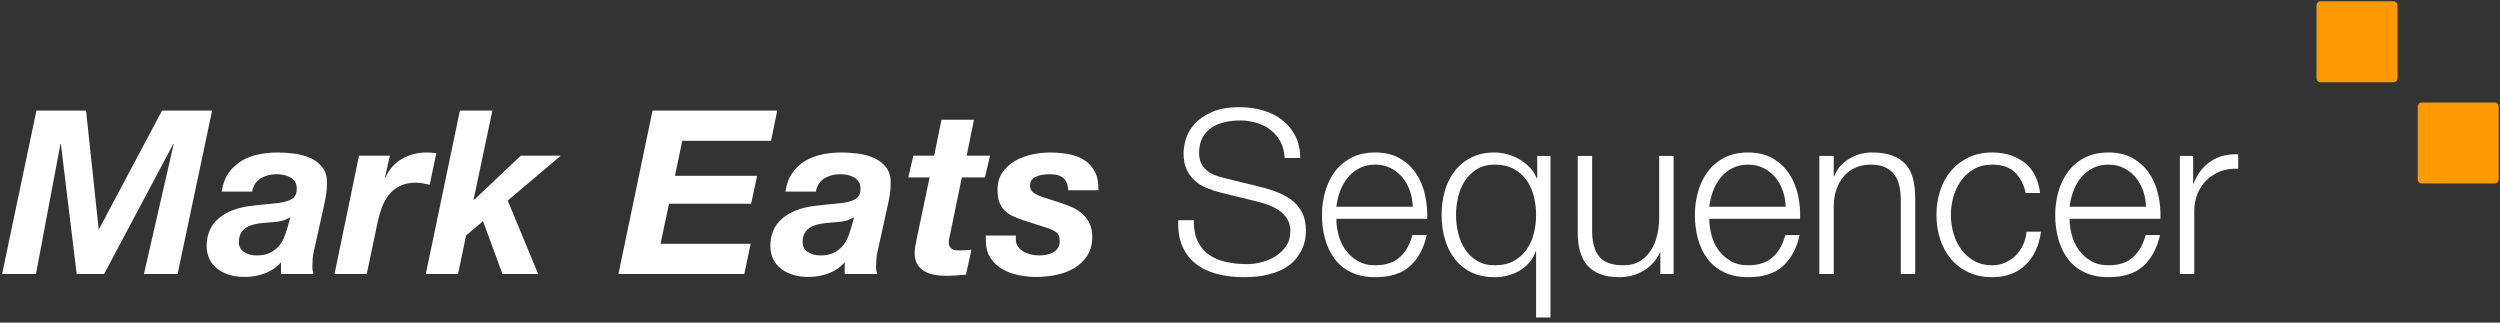 <?xml version="1.0" encoding="utf-8"?>
<!-- Generator: Adobe Illustrator 16.0.0, SVG Export Plug-In . SVG Version: 6.00 Build 0)  -->
<!DOCTYPE svg PUBLIC "-//W3C//DTD SVG 1.1//EN" "http://www.w3.org/Graphics/SVG/1.1/DTD/svg11.dtd">
<svg version="1.1" id="Layer_1" xmlns="http://www.w3.org/2000/svg" xmlns:xlink="http://www.w3.org/1999/xlink" x="0px" y="0px"
	 width="465px" height="60px" viewBox="0 0 465 60" enable-background="new 0 0 465 60" xml:space="preserve">
<rect x="0" y="0" width="465" height="60" fill="#333333" stroke="none"/>
<g>
	<path fill="#FFFFFF" d="M16.008,20.575l2.341,22.001h0.085l11.702-22.001h9.319L33.03,50.959h-6.256l5.532-24.171h-0.085
		L19.37,50.959h-5.106l-2.937-24.171h-0.085L6.688,50.959H0.391l6.384-30.384H16.008z"/>
	<path fill="#FFFFFF" d="M42.52,32.171c0.652-0.921,1.446-1.666,2.383-2.233s1.985-0.972,3.149-1.213
		c1.162-0.241,2.368-0.362,3.616-0.362c0.993,0,2.028,0.071,3.106,0.213c1.078,0.143,2.071,0.419,2.979,0.83
		c0.907,0.412,1.652,0.993,2.233,1.745c0.582,0.752,0.858,1.752,0.83,3c0,1.05-0.156,2.284-0.468,3.702l-1.958,8.851
		c-0.113,0.398-0.191,0.888-0.233,1.469c-0.043,0.582-0.064,1.085-0.064,1.511c0,0.369,0.071,0.794,0.213,1.276h-6.042v-2.17
		c-0.823,0.936-1.83,1.624-3.021,2.063s-2.426,0.659-3.702,0.659c-1.191,0-2.234-0.156-3.128-0.468s-1.639-0.729-2.234-1.255
		s-1.036-1.135-1.319-1.83s-0.425-1.426-0.425-2.191c0-2.128,0.729-3.83,2.191-5.106c1.461-1.276,3.524-2.07,6.191-2.383
		c1.418-0.171,2.652-0.298,3.702-0.384c1.049-0.085,1.922-0.219,2.617-0.404c0.694-0.184,1.213-0.453,1.553-0.809
		c0.341-0.354,0.511-0.886,0.511-1.596c0-0.566-0.127-1.021-0.383-1.361c-0.255-0.341-0.574-0.609-0.957-0.809
		c-0.384-0.198-0.795-0.333-1.234-0.404c-0.44-0.07-0.858-0.106-1.256-0.106c-1.078,0-2.042,0.263-2.894,0.787
		c-0.851,0.525-1.376,1.341-1.574,2.447h-5.659C41.44,34.25,41.866,33.094,42.52,32.171z M51.541,41.235
		c-0.88,0.1-1.76,0.178-2.639,0.234c-0.567,0.057-1.121,0.148-1.659,0.276c-0.54,0.128-1.015,0.319-1.426,0.574
		c-0.412,0.256-0.745,0.604-1,1.043c-0.256,0.44-0.383,1-0.383,1.681c0,0.823,0.333,1.44,1,1.852
		c0.666,0.411,1.439,0.616,2.319,0.616c0.936,0,1.723-0.148,2.361-0.446s1.177-0.681,1.617-1.149c0.439-0.468,0.787-1,1.042-1.596
		c0.256-0.596,0.469-1.191,0.639-1.787l0.596-2.128C53.243,40.859,52.42,41.137,51.541,41.235z"/>
	<path fill="#FFFFFF" d="M72.52,28.959l-0.894,3.957l0.085,0.085c0.681-1.532,1.709-2.688,3.085-3.468s2.873-1.171,4.489-1.171
		c0.624,0,1.248,0.043,1.873,0.128l-1.234,5.873c-0.426-0.086-0.851-0.171-1.276-0.256s-0.852-0.128-1.277-0.128
		c-1.163,0-2.148,0.199-2.957,0.596c-0.809,0.398-1.489,0.937-2.043,1.617c-0.553,0.682-0.993,1.454-1.318,2.319
		c-0.327,0.866-0.59,1.767-0.788,2.702l-2.042,9.745h-6l4.553-22H72.52z"/>
	<path fill="#FFFFFF" d="M91.583,20.575l-3.489,16.511l0.085,0.086l8.681-8.213h7.447l-9.872,8.34l5.659,13.66h-6.639l-3.616-9.83
		l-3.149,2.681L85.2,50.959h-6l6.34-30.384H91.583z"/>
	<path fill="#FFFFFF" d="M144.563,20.575l-1.149,5.617h-16.511l-1.362,6.511h15.277l-1.106,5.191h-15.277l-1.574,7.447h16.767
		l-1.191,5.617H115.03l6.341-30.384H144.563z"/>
	<path fill="#FFFFFF" d="M147.371,32.171c0.652-0.921,1.446-1.666,2.383-2.233s1.985-0.972,3.149-1.213
		c1.162-0.241,2.368-0.362,3.616-0.362c0.993,0,2.028,0.071,3.106,0.213c1.078,0.143,2.071,0.419,2.979,0.83
		c0.907,0.412,1.652,0.993,2.233,1.745c0.582,0.752,0.858,1.752,0.83,3c0,1.05-0.156,2.284-0.468,3.702l-1.958,8.851
		c-0.113,0.398-0.191,0.888-0.233,1.469c-0.043,0.582-0.064,1.085-0.064,1.511c0,0.369,0.071,0.794,0.213,1.276h-6.042v-2.17
		c-0.823,0.936-1.83,1.624-3.021,2.063s-2.426,0.659-3.702,0.659c-1.191,0-2.234-0.156-3.128-0.468s-1.639-0.729-2.234-1.255
		s-1.036-1.135-1.319-1.83s-0.425-1.426-0.425-2.191c0-2.128,0.729-3.83,2.191-5.106c1.461-1.276,3.524-2.07,6.191-2.383
		c1.418-0.171,2.652-0.298,3.702-0.384c1.049-0.085,1.922-0.219,2.617-0.404c0.694-0.184,1.213-0.453,1.553-0.809
		c0.341-0.354,0.511-0.886,0.511-1.596c0-0.566-0.127-1.021-0.383-1.361c-0.255-0.341-0.574-0.609-0.957-0.809
		c-0.384-0.198-0.795-0.333-1.234-0.404c-0.44-0.07-0.858-0.106-1.256-0.106c-1.078,0-2.042,0.263-2.894,0.787
		c-0.851,0.525-1.376,1.341-1.574,2.447h-5.659C146.292,34.25,146.718,33.094,147.371,32.171z M156.393,41.235
		c-0.88,0.1-1.76,0.178-2.639,0.234c-0.567,0.057-1.121,0.148-1.659,0.276c-0.54,0.128-1.015,0.319-1.426,0.574
		c-0.412,0.256-0.745,0.604-1,1.043c-0.256,0.44-0.383,1-0.383,1.681c0,0.823,0.333,1.44,1,1.852
		c0.666,0.411,1.439,0.616,2.319,0.616c0.936,0,1.723-0.148,2.361-0.446s1.177-0.681,1.617-1.149c0.439-0.468,0.787-1,1.042-1.596
		c0.256-0.596,0.469-1.191,0.639-1.787l0.596-2.128C158.095,40.859,157.271,41.137,156.393,41.235z"/>
	<path fill="#FFFFFF" d="M184.138,28.959l-0.937,4.042h-4.298l-2.256,10.937c-0.057,0.228-0.1,0.433-0.127,0.617
		c-0.029,0.185-0.043,0.319-0.043,0.404c0,0.397,0.063,0.702,0.191,0.915s0.291,0.376,0.489,0.489s0.419,0.178,0.66,0.191
		c0.24,0.015,0.475,0.021,0.702,0.021c0.737,0,1.461-0.043,2.17-0.128l-1.021,4.639c-0.624,0.057-1.248,0.106-1.872,0.148
		c-0.624,0.043-1.263,0.064-1.915,0.064c-0.709,0-1.411-0.064-2.106-0.191c-0.695-0.128-1.319-0.354-1.872-0.682
		c-0.554-0.325-0.993-0.772-1.319-1.34s-0.476-1.305-0.447-2.213c0-0.283,0.028-0.603,0.085-0.958
		c0.057-0.354,0.128-0.729,0.213-1.127l2.469-11.788h-3.958l0.937-4.042h3.872l1.362-6.682h6.042l-1.361,6.682H184.138z"/>
	<path fill="#FFFFFF" d="M197.861,33.192c-0.525-0.524-1.383-0.787-2.575-0.787c-1.078,0-1.964,0.164-2.659,0.489
		c-0.695,0.327-1.043,0.888-1.043,1.681c0,0.483,0.206,0.895,0.617,1.234c0.411,0.341,1.128,0.667,2.149,0.979l3.021,0.979
		c0.822,0.255,1.581,0.553,2.276,0.894c0.694,0.34,1.305,0.759,1.83,1.255c0.524,0.497,0.936,1.085,1.233,1.767
		c0.298,0.681,0.447,1.475,0.447,2.383c0,1.361-0.306,2.518-0.915,3.468c-0.61,0.951-1.411,1.724-2.404,2.319
		s-2.113,1.021-3.361,1.276c-1.249,0.256-2.511,0.383-3.788,0.383c-1.078,0-2.17-0.113-3.276-0.34s-2.106-0.603-3-1.128
		c-0.894-0.524-1.624-1.22-2.191-2.085s-0.852-1.95-0.852-3.256V43.81h5.575v0.724c0,0.511,0.127,0.951,0.383,1.319
		c0.255,0.369,0.589,0.674,1,0.915s0.879,0.426,1.404,0.553c0.524,0.128,1.043,0.191,1.553,0.191c0.454,0,0.908-0.042,1.362-0.127
		c0.453-0.085,0.865-0.234,1.234-0.447c0.368-0.213,0.666-0.481,0.894-0.809c0.227-0.325,0.34-0.744,0.34-1.255
		c0-0.767-0.198-1.305-0.596-1.617c-0.397-0.312-0.922-0.581-1.574-0.809l-4.639-1.489c-0.766-0.256-1.44-0.524-2.021-0.809
		c-0.581-0.283-1.078-0.639-1.489-1.064c-0.411-0.425-0.724-0.936-0.936-1.531c-0.213-0.596-0.319-1.333-0.319-2.213
		c0-1.305,0.305-2.397,0.915-3.276c0.609-0.88,1.396-1.597,2.361-2.149c0.964-0.553,2.021-0.95,3.17-1.191
		c1.149-0.241,2.248-0.362,3.298-0.362c1.192,0,2.341,0.101,3.447,0.299s2.078,0.56,2.915,1.085s1.496,1.241,1.979,2.148
		c0.482,0.908,0.709,2.071,0.681,3.489h-5.616C198.662,34.448,198.386,33.718,197.861,33.192z"/>
	<path fill="#FFFFFF" d="M222.777,44.874c0.511,1.05,1.213,1.887,2.106,2.511s1.95,1.071,3.17,1.34
		c1.22,0.271,2.524,0.404,3.915,0.404c0.794,0,1.659-0.112,2.596-0.34s1.809-0.589,2.617-1.086c0.809-0.495,1.482-1.134,2.021-1.914
		c0.538-0.78,0.809-1.724,0.809-2.83c0-0.852-0.191-1.589-0.575-2.213c-0.383-0.624-0.879-1.149-1.489-1.574
		c-0.61-0.426-1.284-0.773-2.021-1.043s-1.461-0.489-2.17-0.659l-6.766-1.66c-0.88-0.227-1.738-0.511-2.575-0.851
		c-0.837-0.341-1.567-0.794-2.191-1.362c-0.624-0.567-1.128-1.262-1.511-2.085c-0.383-0.822-0.574-1.83-0.574-3.021
		c0-0.737,0.142-1.603,0.426-2.596c0.283-0.992,0.814-1.929,1.596-2.809c0.779-0.879,1.851-1.624,3.213-2.234
		c1.361-0.609,3.106-0.914,5.233-0.914c1.504,0,2.937,0.198,4.299,0.596c1.361,0.397,2.553,0.993,3.574,1.787
		s1.836,1.78,2.447,2.957c0.609,1.178,0.914,2.547,0.914,4.106h-2.894c-0.057-1.163-0.319-2.177-0.787-3.042
		s-1.078-1.589-1.83-2.171c-0.752-0.581-1.616-1.021-2.596-1.319c-0.979-0.298-2.007-0.446-3.085-0.446
		c-0.993,0-1.951,0.106-2.872,0.319c-0.923,0.213-1.731,0.553-2.426,1.021c-0.695,0.468-1.256,1.085-1.681,1.851
		c-0.426,0.766-0.639,1.717-0.639,2.852c0,0.709,0.12,1.326,0.361,1.851c0.241,0.525,0.575,0.973,1,1.341
		c0.426,0.369,0.915,0.667,1.469,0.894c0.553,0.228,1.142,0.411,1.766,0.553l7.404,1.83c1.078,0.284,2.092,0.632,3.043,1.043
		c0.95,0.411,1.787,0.922,2.511,1.531c0.724,0.61,1.29,1.355,1.702,2.234c0.411,0.88,0.617,1.943,0.617,3.191
		c0,0.341-0.036,0.795-0.106,1.362c-0.071,0.567-0.241,1.17-0.511,1.809c-0.271,0.638-0.653,1.283-1.149,1.936
		c-0.496,0.653-1.177,1.241-2.042,1.767c-0.866,0.525-1.937,0.95-3.213,1.276s-2.809,0.489-4.596,0.489s-3.447-0.206-4.979-0.617
		c-1.531-0.411-2.837-1.042-3.915-1.894c-1.078-0.851-1.908-1.942-2.489-3.276c-0.581-1.333-0.829-2.937-0.744-4.809h2.894
		C222.025,42.52,222.267,43.824,222.777,44.874z"/>
	<path fill="#FFFFFF" d="M248.969,43.703c0.27,1.036,0.702,1.965,1.298,2.788c0.596,0.822,1.347,1.504,2.255,2.042
		c0.908,0.539,2,0.809,3.277,0.809c1.957,0,3.489-0.511,4.596-1.532c1.106-1.021,1.872-2.383,2.298-4.085h2.681
		c-0.567,2.497-1.61,4.426-3.128,5.787c-1.518,1.362-3.667,2.043-6.446,2.043c-1.731,0-3.228-0.305-4.49-0.915
		c-1.263-0.609-2.291-1.446-3.085-2.511c-0.794-1.063-1.383-2.298-1.766-3.702s-0.574-2.886-0.574-4.446
		c0-1.447,0.191-2.865,0.574-4.256c0.383-1.39,0.972-2.631,1.766-3.724c0.794-1.092,1.822-1.972,3.085-2.638
		c1.263-0.667,2.759-1.001,4.49-1.001c1.759,0,3.262,0.355,4.511,1.064c1.248,0.709,2.262,1.639,3.042,2.787
		c0.78,1.149,1.341,2.468,1.681,3.958c0.341,1.489,0.482,3,0.426,4.531h-16.894C248.564,41.668,248.698,42.668,248.969,43.703z
		 M262.245,35.512c-0.326-0.937-0.787-1.766-1.383-2.489s-1.319-1.305-2.17-1.745c-0.852-0.439-1.816-0.659-2.894-0.659
		c-1.106,0-2.086,0.22-2.937,0.659c-0.852,0.44-1.574,1.021-2.17,1.745s-1.071,1.561-1.426,2.511
		c-0.355,0.951-0.589,1.922-0.702,2.915h14.213C262.749,37.427,262.571,36.448,262.245,35.512z"/>
	<path fill="#FFFFFF" d="M285.713,59.044V46.789h-0.085c-0.283,0.794-0.688,1.489-1.213,2.085c-0.524,0.596-1.127,1.092-1.809,1.489
		c-0.681,0.397-1.411,0.694-2.191,0.894c-0.78,0.198-1.581,0.298-2.404,0.298c-1.674,0-3.127-0.305-4.361-0.915
		c-1.234-0.609-2.263-1.446-3.085-2.511c-0.823-1.063-1.434-2.298-1.83-3.702c-0.397-1.404-0.596-2.886-0.596-4.446
		s0.198-3.043,0.596-4.447c0.396-1.404,1.007-2.639,1.83-3.702c0.822-1.064,1.851-1.908,3.085-2.532s2.688-0.937,4.361-0.937
		c0.794,0,1.596,0.114,2.404,0.341c0.809,0.228,1.567,0.554,2.277,0.979c0.708,0.426,1.34,0.93,1.894,1.511
		c0.553,0.582,0.971,1.241,1.255,1.979h0.085v-4.171h2.469v30.043H285.713z M271.224,43.363c0.27,1.121,0.695,2.121,1.276,3
		c0.581,0.88,1.326,1.596,2.234,2.148c0.907,0.554,2,0.83,3.276,0.83c1.419,0,2.617-0.276,3.596-0.83
		c0.979-0.553,1.773-1.269,2.384-2.148c0.609-0.879,1.049-1.879,1.319-3c0.269-1.12,0.403-2.248,0.403-3.383
		s-0.135-2.263-0.403-3.384c-0.271-1.12-0.71-2.12-1.319-3c-0.61-0.879-1.404-1.596-2.384-2.148c-0.979-0.554-2.177-0.83-3.596-0.83
		c-1.276,0-2.369,0.276-3.276,0.83c-0.908,0.553-1.653,1.27-2.234,2.148c-0.581,0.88-1.007,1.88-1.276,3
		c-0.27,1.121-0.404,2.249-0.404,3.384S270.954,42.243,271.224,43.363z"/>
	<path fill="#FFFFFF" d="M308.82,50.959v-3.958h-0.086c-0.709,1.476-1.737,2.604-3.085,3.384c-1.348,0.779-2.844,1.17-4.489,1.17
		c-1.391,0-2.574-0.191-3.553-0.574c-0.979-0.383-1.773-0.929-2.384-1.639c-0.61-0.709-1.057-1.574-1.34-2.596
		c-0.284-1.021-0.426-2.185-0.426-3.489V29.001h2.681v14.298c0.057,1.986,0.518,3.49,1.383,4.511
		c0.865,1.021,2.362,1.532,4.49,1.532c1.162,0,2.155-0.248,2.979-0.744c0.822-0.496,1.503-1.156,2.042-1.979
		c0.539-0.822,0.937-1.766,1.192-2.829c0.255-1.064,0.383-2.149,0.383-3.256V29.001h2.681v21.958H308.82z"/>
	<path fill="#FFFFFF" d="M318.33,43.703c0.27,1.036,0.702,1.965,1.298,2.788c0.596,0.822,1.347,1.504,2.255,2.042
		c0.908,0.539,2,0.809,3.277,0.809c1.957,0,3.489-0.511,4.596-1.532c1.106-1.021,1.872-2.383,2.298-4.085h2.681
		c-0.567,2.497-1.61,4.426-3.128,5.787c-1.518,1.362-3.667,2.043-6.446,2.043c-1.731,0-3.228-0.305-4.49-0.915
		c-1.263-0.609-2.291-1.446-3.085-2.511c-0.794-1.063-1.383-2.298-1.766-3.702s-0.574-2.886-0.574-4.446
		c0-1.447,0.191-2.865,0.574-4.256c0.383-1.39,0.972-2.631,1.766-3.724c0.794-1.092,1.822-1.972,3.085-2.638
		c1.263-0.667,2.759-1.001,4.49-1.001c1.759,0,3.262,0.355,4.511,1.064c1.248,0.709,2.262,1.639,3.042,2.787
		c0.78,1.149,1.341,2.468,1.681,3.958c0.341,1.489,0.482,3,0.426,4.531h-16.894C317.926,41.668,318.06,42.668,318.33,43.703z
		 M331.606,35.512c-0.326-0.937-0.787-1.766-1.383-2.489s-1.319-1.305-2.17-1.745c-0.852-0.439-1.816-0.659-2.894-0.659
		c-1.106,0-2.086,0.22-2.937,0.659c-0.852,0.44-1.574,1.021-2.17,1.745s-1.071,1.561-1.426,2.511
		c-0.355,0.951-0.589,1.922-0.702,2.915h14.213C332.11,37.427,331.933,36.448,331.606,35.512z"/>
	<path fill="#FFFFFF" d="M341.074,29.001v3.787h0.085c0.511-1.333,1.419-2.404,2.724-3.213s2.737-1.213,4.298-1.213
		c1.532,0,2.815,0.199,3.852,0.597c1.035,0.397,1.865,0.957,2.489,1.681s1.063,1.61,1.319,2.659c0.255,1.05,0.383,2.228,0.383,3.532
		v14.128h-2.681V37.257c0-0.937-0.085-1.809-0.256-2.617c-0.17-0.809-0.468-1.511-0.894-2.106s-1-1.064-1.724-1.404
		c-0.723-0.341-1.624-0.511-2.702-0.511s-2.035,0.191-2.872,0.574s-1.547,0.908-2.128,1.575c-0.581,0.666-1.035,1.461-1.361,2.383
		s-0.504,1.922-0.532,3v12.809h-2.681V29.001H341.074z"/>
	<path fill="#FFFFFF" d="M374.733,32.022c-0.993-0.937-2.383-1.404-4.17-1.404c-1.276,0-2.397,0.27-3.362,0.809
		c-0.964,0.539-1.766,1.249-2.404,2.128c-0.638,0.879-1.12,1.879-1.446,3s-0.489,2.263-0.489,3.426s0.163,2.305,0.489,3.425
		c0.326,1.121,0.809,2.121,1.446,3c0.639,0.88,1.44,1.59,2.404,2.128c0.965,0.539,2.086,0.809,3.362,0.809
		c0.822,0,1.603-0.155,2.341-0.468c0.737-0.312,1.39-0.745,1.957-1.298c0.567-0.554,1.035-1.213,1.404-1.979
		c0.368-0.767,0.596-1.603,0.681-2.511h2.682c-0.369,2.667-1.349,4.744-2.937,6.233c-1.589,1.489-3.632,2.234-6.128,2.234
		c-1.674,0-3.156-0.305-4.447-0.915c-1.291-0.609-2.376-1.439-3.255-2.489c-0.88-1.049-1.547-2.276-2-3.681
		c-0.454-1.404-0.681-2.9-0.681-4.489s0.227-3.086,0.681-4.49c0.453-1.404,1.12-2.631,2-3.681c0.879-1.049,1.964-1.887,3.255-2.511
		s2.773-0.937,4.447-0.937c2.354,0,4.347,0.625,5.979,1.873c1.631,1.248,2.603,3.135,2.915,5.659h-2.681
		C376.407,34.25,375.727,32.959,374.733,32.022z"/>
	<path fill="#FFFFFF" d="M385.351,43.703c0.27,1.036,0.702,1.965,1.298,2.788c0.596,0.822,1.347,1.504,2.255,2.042
		c0.908,0.539,2,0.809,3.277,0.809c1.957,0,3.489-0.511,4.596-1.532c1.106-1.021,1.872-2.383,2.298-4.085h2.681
		c-0.567,2.497-1.61,4.426-3.128,5.787c-1.518,1.362-3.667,2.043-6.446,2.043c-1.731,0-3.228-0.305-4.49-0.915
		c-1.263-0.609-2.291-1.446-3.085-2.511c-0.794-1.063-1.383-2.298-1.766-3.702s-0.574-2.886-0.574-4.446
		c0-1.447,0.191-2.865,0.574-4.256c0.383-1.39,0.972-2.631,1.766-3.724c0.794-1.092,1.822-1.972,3.085-2.638
		c1.263-0.667,2.759-1.001,4.49-1.001c1.759,0,3.262,0.355,4.511,1.064c1.248,0.709,2.262,1.639,3.042,2.787
		c0.78,1.149,1.341,2.468,1.681,3.958c0.341,1.489,0.482,3,0.426,4.531h-16.894C384.946,41.668,385.08,42.668,385.351,43.703z
		 M398.627,35.512c-0.326-0.937-0.787-1.766-1.383-2.489s-1.319-1.305-2.17-1.745c-0.852-0.439-1.816-0.659-2.894-0.659
		c-1.106,0-2.086,0.22-2.937,0.659c-0.852,0.44-1.574,1.021-2.17,1.745s-1.071,1.561-1.426,2.511
		c-0.355,0.951-0.589,1.922-0.702,2.915h14.213C399.131,37.427,398.953,36.448,398.627,35.512z"/>
	<path fill="#FFFFFF" d="M407.925,29.001v5.149h0.085c0.681-1.787,1.737-3.163,3.17-4.128c1.433-0.964,3.142-1.404,5.128-1.319
		v2.681c-1.22-0.057-2.326,0.106-3.319,0.489c-0.993,0.384-1.851,0.93-2.574,1.639c-0.724,0.71-1.284,1.554-1.681,2.532
		c-0.397,0.979-0.596,2.05-0.596,3.213v11.702h-2.681V29.001H407.925z"/>
</g>
<g>
	<path fill="#FF9900" d="M464.757,19.819c0-0.416-0.337-0.753-0.753-0.753h-13.555c-0.415,0-0.753,0.337-0.753,0.753v13.555
		c0,0.416,0.338,0.753,0.753,0.753h13.555c0.417,0,0.753-0.337,0.753-0.753V19.819z"/>
</g>
<g>
	<path fill="#FF9900" d="M445.93,0.993c0-0.416-0.337-0.752-0.752-0.752h-13.556c-0.414,0-0.752,0.337-0.752,0.752v13.555
		c0,0.416,0.338,0.753,0.752,0.753h13.556c0.416,0,0.752-0.337,0.752-0.753V0.993z"/>
</g>
</svg>
